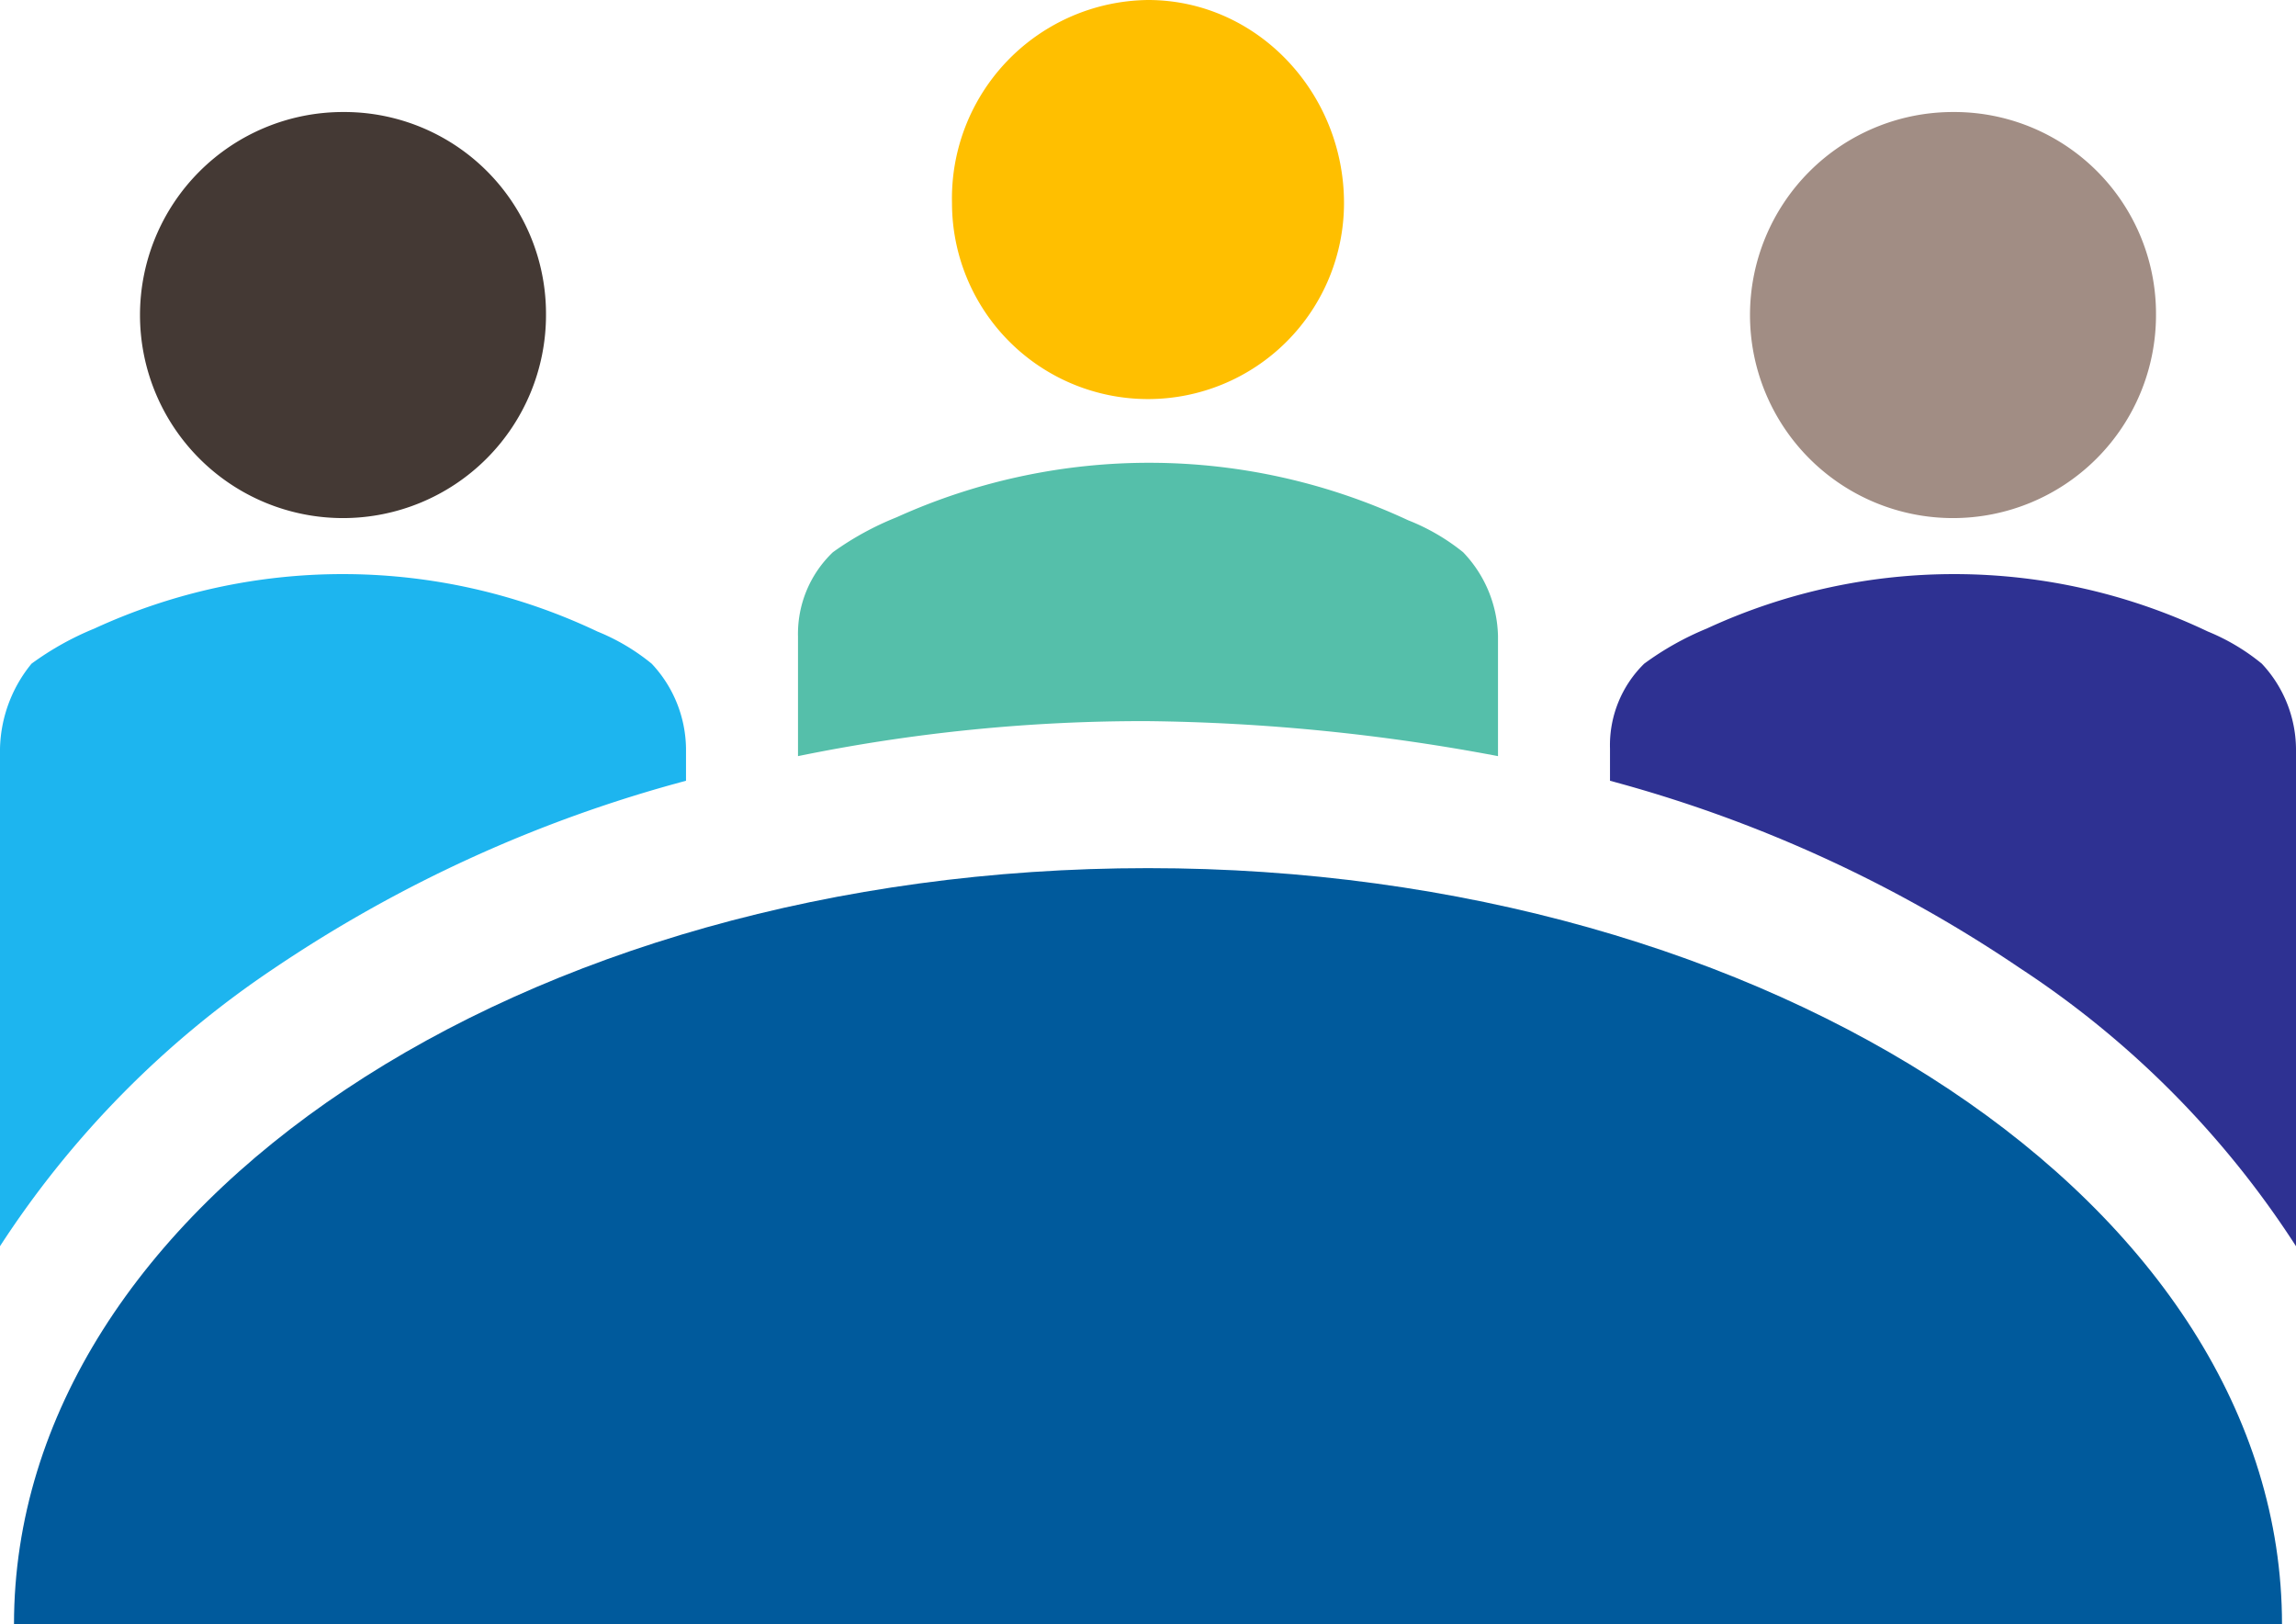 <?xml version="1.0" encoding="UTF-8"?> <svg xmlns="http://www.w3.org/2000/svg" xmlns:xlink="http://www.w3.org/1999/xlink" viewBox="0 0 164 116"><defs><style>.cls-1{fill:none;}.cls-2{clip-path:url(#clip-path);}.cls-3{fill:#ffbf00;}.cls-3,.cls-4,.cls-5,.cls-6,.cls-7,.cls-8,.cls-9{fill-rule:evenodd;}.cls-4{fill:#a18d84;}.cls-5{fill:#443934;}.cls-6{fill:#005a9c;}.cls-7{fill:#1db5ef;}.cls-8{fill:#55bfaa;}.cls-9{fill:#2e3192;}</style><clipPath id="clip-path" transform="translate(0 0)"><rect class="cls-1" width="164" height="116"></rect></clipPath></defs><g id="Layer_2" data-name="Layer 2"><g id="Layer_1-2" data-name="Layer 1"><g class="cls-2"><path class="cls-3" d="M96,14.5a14,14,0,1,1-28,0A14.17,14.17,0,0,1,82,0c7.8,0,14,6.63,14,14.5" transform="translate(0 0)"></path><path class="cls-4" d="M154,22.5A14.5,14.5,0,1,1,139.5,8,14.41,14.41,0,0,1,154,22.5" transform="translate(0 0)"></path><path class="cls-5" d="M39,22.5A14.5,14.5,0,1,1,24.5,8,14.41,14.41,0,0,1,39,22.5" transform="translate(0 0)"></path><path class="cls-6" d="M1,116C1,86.14,37.18,62,82,62c44.61,0,81,24.14,81,54Z" transform="translate(0 0)"></path><path class="cls-7" d="M19.6,69.14A97.52,97.52,0,0,1,49,55.76v-2.3a9,9,0,0,0-2.45-6.06,15,15,0,0,0-3.88-2.3,42.4,42.4,0,0,0-35.93-.21A21.05,21.05,0,0,0,2.25,47.4,9.91,9.91,0,0,0,0,53.46V89A69.18,69.18,0,0,1,19.6,69.14" transform="translate(0 0)"></path><path class="cls-8" d="M107,54V45.44a8.92,8.92,0,0,0-2.49-6,15,15,0,0,0-3.94-2.29,43.74,43.74,0,0,0-36.52-.21,21.32,21.32,0,0,0-4.56,2.5,8.05,8.05,0,0,0-2.49,6V54a122.85,122.85,0,0,1,24.9-2.5A142.28,142.28,0,0,1,107,54" transform="translate(0 0)"></path><path class="cls-9" d="M164,89V53.46a9,9,0,0,0-2.44-6.06,15,15,0,0,0-3.86-2.3,42.09,42.09,0,0,0-35.79-.21,21,21,0,0,0-4.47,2.51A8.15,8.15,0,0,0,115,53.46v2.3a97,97,0,0,1,29.28,13.38A67.3,67.3,0,0,1,164,89" transform="translate(0 0)"></path></g></g></g></svg> 